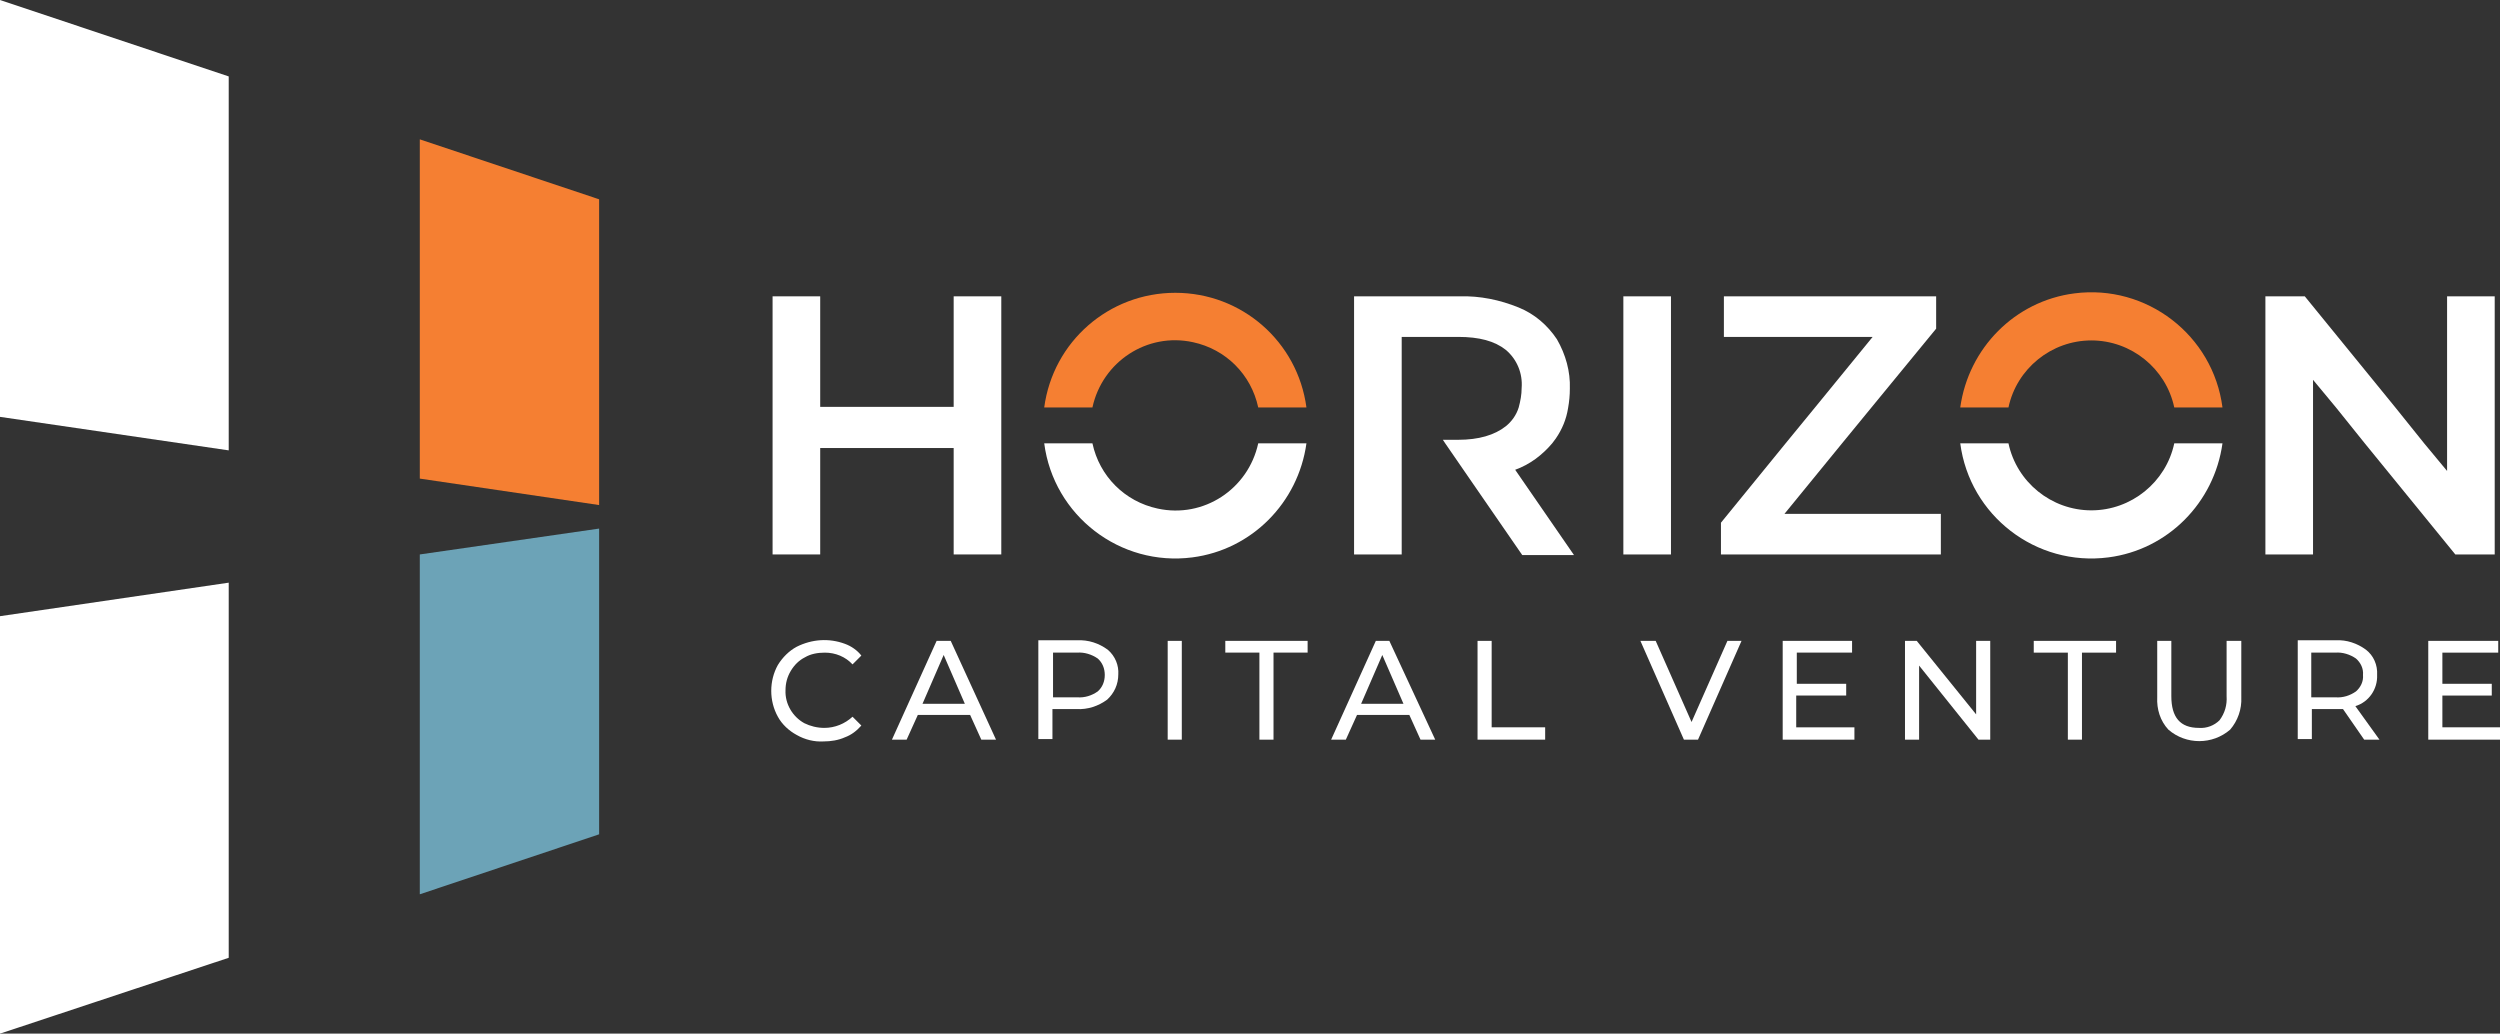 <?xml version="1.0" encoding="utf-8"?>
<!-- Generator: Adobe Illustrator 25.4.1, SVG Export Plug-In . SVG Version: 6.00 Build 0)  -->
<svg version="1.1" id="Layer_1" xmlns="http://www.w3.org/2000/svg" xmlns:xlink="http://www.w3.org/1999/xlink" x="0px" y="0px"
	 viewBox="0 0 425.2 175.8" style="enable-background:new 0 0 425.2 175.8;" xml:space="preserve">
<rect x="0" y="0" width="425.2" height="175.8" fill="#333333" stroke="none"/>
<style type="text/css">
	.st0{fill:#FFFFFF;}
	.st1{fill:#F57F32;}
	.st2{fill:#6CA3B7;}
</style>
<g id="Layer_2_00000085936715729608528340000016609871366759216288_">
	<g id="artwork">
		<g id="logo">
			<g id="subtext">
				<path class="st0" d="M140.2,123.8c-1.2,0-2.4-0.3-3.4-0.8c-2-1.1-3.3-3.3-3.2-5.6c0-1.2,0.3-2.3,0.9-3.3c0.6-1,1.4-1.8,2.4-2.3
					c1-0.6,2.2-0.8,3.4-0.8c1.8,0,3.5,0.7,4.7,2l1.5-1.5c-0.7-0.9-1.7-1.6-2.8-2c-2.7-1-5.6-0.8-8.2,0.5c-1.3,0.7-2.4,1.8-3.2,3.1
					c-1.5,2.7-1.5,6.1,0,8.8c0.7,1.3,1.9,2.4,3.2,3.1c1.4,0.8,3,1.2,4.6,1.1c1.2,0,2.5-0.2,3.6-0.7c1.1-0.4,2-1.1,2.8-2l-1.5-1.5
					C143.7,123.1,142,123.8,140.2,123.8z"/>
				<path class="st0" d="M161.7,109h-2.4l-7.6,16.8h2.5l1.9-4.2h8.9l1.9,4.2h2.5L161.7,109z M156.9,119.7l3.6-8.3l3.6,8.3H156.9z"/>
				<path class="st0" d="M188.4,110.5c-1.5-1.1-3.3-1.7-5.2-1.6h-6.6v16.8h2.4v-5.1h4.1c1.9,0.1,3.7-0.5,5.2-1.6
					c1.2-1.1,1.9-2.6,1.9-4.3C190.3,113.2,189.7,111.6,188.4,110.5z M186.7,117.6c-1,0.7-2.2,1.1-3.5,1h-4.1V111h4.1
					c1.2-0.1,2.5,0.3,3.5,1c0.8,0.7,1.2,1.7,1.2,2.8C187.9,115.9,187.5,116.9,186.7,117.6z"/>
				<path class="st0" d="M198.6,109v16.8h2.4V109H198.6z"/>
				<path class="st0" d="M208.4,109v2h5.8v14.8h2.4V111h5.8v-2H208.4z"/>
				<path class="st0" d="M236.3,109H234l-7.6,16.8h2.5l1.9-4.2h8.9l1.9,4.2h2.5L236.3,109z M231.5,119.7l3.6-8.3l3.6,8.3H231.5z"/>
				<path class="st0" d="M253.7,123.7V109h-2.4v16.8h11.5v-2.1L253.7,123.7z"/>
				<path class="st0" d="M293.8,109l-6.1,13.8l-6.1-13.8h-2.6l7.4,16.8h2.4l7.4-16.8H293.8z"/>
				<path class="st0" d="M305.5,123.7v-5.4h8.5v-2h-8.4V111h9.4v-2h-11.8v16.8h12.2v-2.1L305.5,123.7z"/>
				<path class="st0" d="M336.1,109v12.5L326,109h-2v16.8h2.4v-12.6l10.1,12.6h2V109H336.1z"/>
				<path class="st0" d="M345.9,109v2h5.8v14.8h2.4V111h5.8v-2H345.9z"/>
				<path class="st0" d="M378.7,109v9.4c0.1,1.5-0.3,2.9-1.2,4.1c-0.9,0.9-2.2,1.4-3.5,1.3c-3.2,0-4.7-1.8-4.7-5.4V109h-2.4v9.6
					c-0.1,2,0.5,4,1.9,5.5c3,2.6,7.5,2.6,10.5,0c1.3-1.5,2-3.5,1.9-5.5V109H378.7z"/>
				<path class="st0" d="M400.6,120.1c2.3-0.7,3.8-2.9,3.7-5.3c0.1-1.7-0.6-3.3-1.9-4.3c-1.5-1.1-3.3-1.7-5.1-1.6h-6.5v16.8h2.4
					v-5.1h4.2c0.2,0,0.6,0,1.1,0l3.6,5.2h2.6L400.6,120.1z M397.2,118.6h-4.1V111h4.1c1.2-0.1,2.5,0.3,3.5,1
					c0.8,0.7,1.3,1.7,1.2,2.8c0.1,1.1-0.4,2.1-1.2,2.8C399.7,118.3,398.5,118.7,397.2,118.6z"/>
				<path class="st0" d="M415.4,123.7v-5.4h8.4v-2h-8.4V111h9.5v-2H413v16.8h12.2v-2.1L415.4,123.7z"/>
			</g>
			<g id="text">
				<path class="st1" d="M355.7,57.9c6.8,0,12.7,4.8,14.1,11.4h8.2c-1.6-12.3-12.9-21-25.2-19.4c-10.1,1.3-18,9.3-19.4,19.4h8.2
					C343,62.7,348.9,57.9,355.7,57.9z"/>
				<path class="st0" d="M355.7,86.8c-6.8,0-12.7-4.8-14.1-11.4h-8.2c1.6,12.3,12.9,21,25.2,19.4c10.1-1.3,18-9.3,19.4-19.4h-8.2
					C368.4,82,362.5,86.8,355.7,86.8z"/>
				<path class="st0" d="M214,75.4c-1.7,7.8-9.3,12.8-17.1,11.1c-5.6-1.2-9.9-5.5-11.1-11.1h-8.2c1.6,12.3,12.9,21,25.2,19.4
					c10.1-1.3,18-9.3,19.4-19.4H214z"/>
				<path class="st1" d="M199.9,49.8c-11.3,0-20.8,8.3-22.3,19.5h8.2c1.7-7.8,9.3-12.8,17.1-11.1c5.6,1.2,9.9,5.5,11.1,11.1h8.2
					C220.7,58.1,211.2,49.8,199.9,49.8z"/>
				<path class="st0" d="M162.2,50.4v18.8h-22.7V50.4h-8.1v43.9h8.1V76.2h22.7v18.1h8.1V50.4H162.2z"/>
				<path class="st0" d="M257.7,79.9c2.5-0.9,4.6-2.5,6.3-4.5c0.2-0.3,0.4-0.5,0.6-0.8c1.1-1.6,1.8-3.3,2.1-5.2
					c0.2-1.1,0.3-2.2,0.3-3.3c0.1-2.9-0.7-5.8-2.2-8.4c-1.6-2.4-3.8-4.3-6.5-5.4c-3.2-1.3-6.6-2-10-1.9h-18v43.9h8.1v-37h9.6
					c3.6,0,6.2,0.7,8.1,2.2c1.9,1.6,2.9,4,2.7,6.5c0,1.1-0.2,2.2-0.5,3.3c-0.4,1.3-1.2,2.4-2.2,3.2c-1.9,1.5-4.6,2.3-8.1,2.3h-2.6
					l0.4,0.6l4.2,6.1l8.9,12.9h8.8L257.7,79.9z"/>
				<path class="st0" d="M416.2,50.4v29.7l-3.9-4.7l-4.9-6.1L392,50.4h-6.7v43.9h8.1V64.6l3.9,4.7l4.9,6.1l15.4,18.9h6.7V50.4H416.2
					z"/>
				<path class="st0" d="M303.5,87.4l9.8-12l5-6.1l11-13.4v-5.5h-36.1v6.9h25.3l-9.8,12l-5,6.1l-11,13.5v5.4h37.4v-6.9H303.5z"/>
				<path class="st0" d="M276.1,50.4v43.9h8.1V50.4H276.1z"/>
			</g>
			<g id="logomark">
				<polygon class="st1" points="101.9,33.9 101.9,85.9 71.4,81.4 71.4,23.7 				"/>
				<polygon class="st2" points="71.4,94.3 101.9,89.9 101.9,141.9 71.4,152.1 				"/>
				<polygon class="st0" points="38.9,13 38.9,76.6 0,70.9 0,0 				"/>
				<polygon class="st0" points="0,104.8 38.9,99.1 38.9,162.9 0,175.8 				"/>
			</g>
		</g>
	</g>
</g>
</svg>
